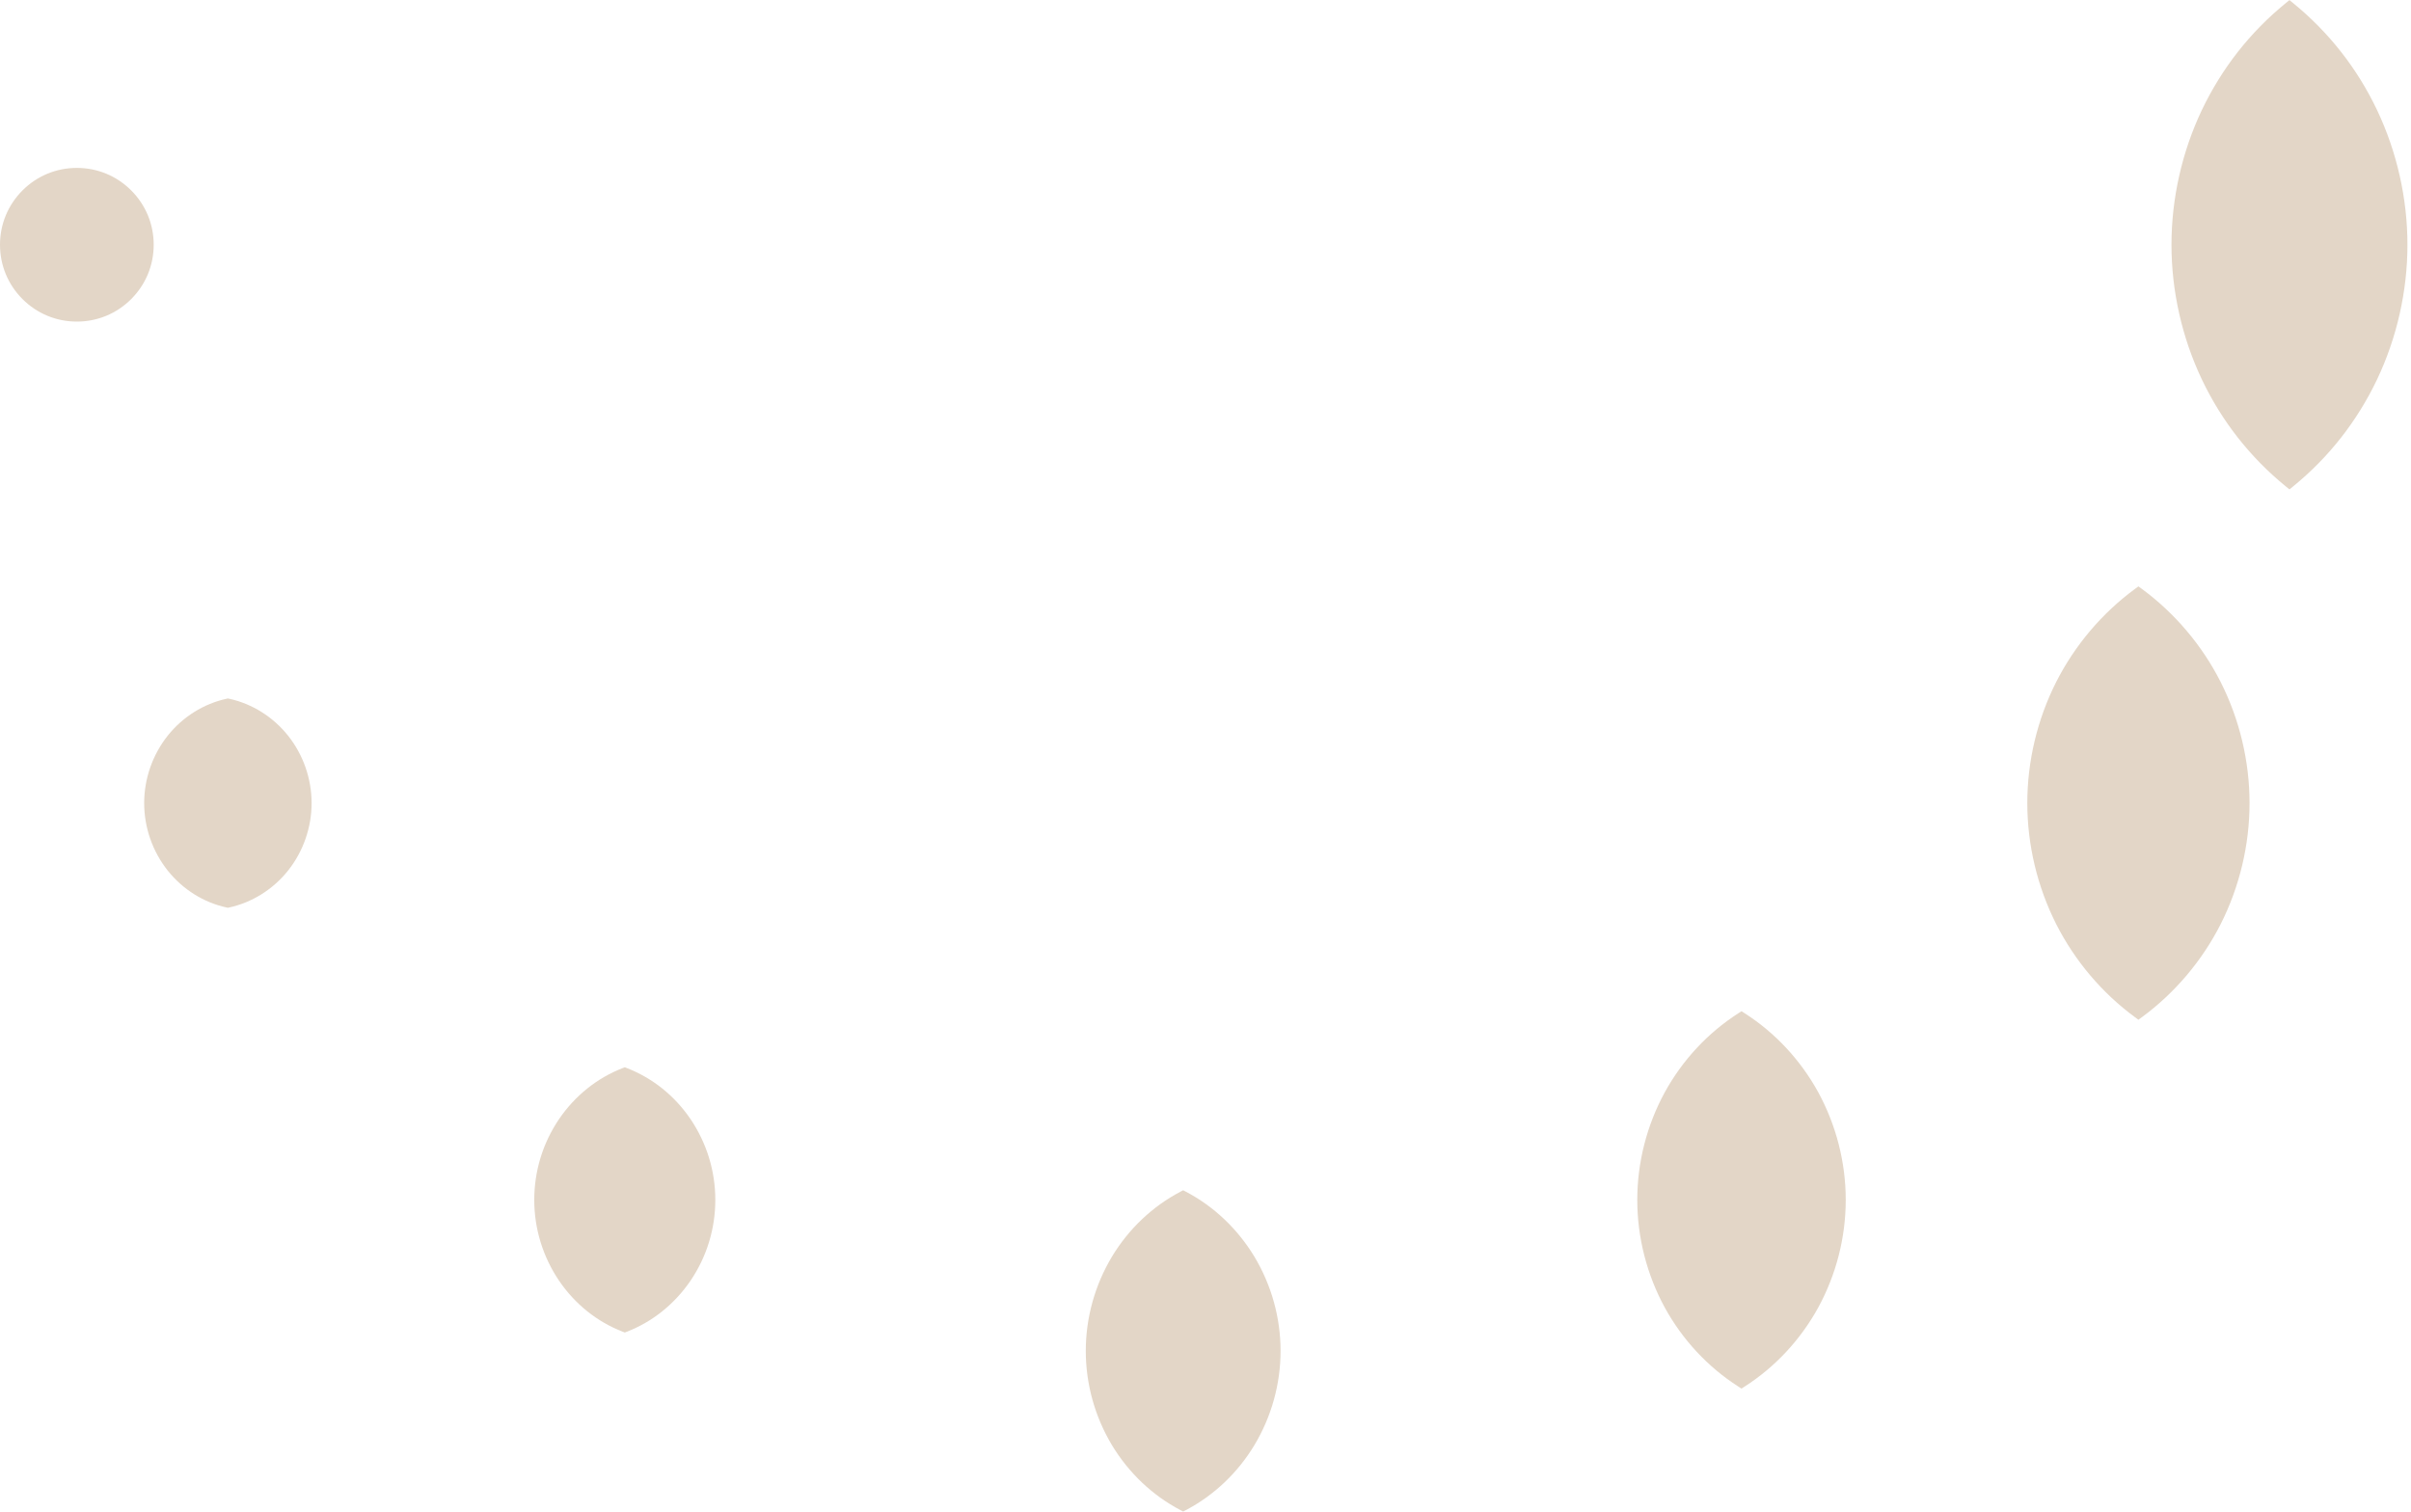 <svg width="622" height="390" viewBox="0 0 622 390" fill="none" xmlns="http://www.w3.org/2000/svg">
<path d="M33.846 49.129C30.1 45.383 25.126 43.323 19.826 43.323C14.526 43.323 9.552 45.383 5.806 49.129C2.06 52.875 0 57.849 0 63.149C0 68.449 2.06 73.424 5.806 77.169C9.552 80.915 14.526 82.975 19.826 82.975C25.126 82.975 30.1 80.915 33.846 77.169C37.592 73.424 39.652 68.449 39.652 63.149C39.652 57.849 37.592 52.875 33.846 49.129Z" fill="#E3D6C7"/>
<path d="M59.117 180.283L58.792 180.211L58.467 180.283C52.552 181.572 47.156 184.945 43.278 189.799C39.351 194.737 37.195 200.916 37.195 207.216C37.195 213.515 39.351 219.694 43.278 224.633C47.156 229.487 52.552 232.871 58.467 234.148L58.792 234.22L59.117 234.148C65.031 232.859 70.427 229.487 74.306 224.633C78.232 219.694 80.388 213.515 80.388 207.216C80.388 200.916 78.232 194.737 74.306 189.799C70.427 184.945 65.031 181.572 59.117 180.283Z" fill="#E3D6C7"/>
<path d="M161.739 275.587L161.185 275.37L160.631 275.587C154.018 278.153 148.345 282.706 144.226 288.74C140.034 294.931 137.83 302.146 137.83 309.59C137.83 317.034 140.046 324.248 144.226 330.439C148.345 336.486 154.018 341.027 160.631 343.593L161.185 343.809L161.739 343.593C168.352 341.027 174.025 336.474 178.144 330.439C182.336 324.248 184.54 317.034 184.54 309.59C184.54 302.146 182.324 294.931 178.144 288.74C174.025 282.694 168.352 278.153 161.739 275.587Z" fill="#E3D6C7"/>
<path d="M305.951 307.48L305.241 307.106L304.53 307.48C297.291 311.286 291.184 317.08 286.86 324.246C282.452 331.606 280.115 340.013 280.115 348.553C280.115 357.093 282.452 365.5 286.86 372.86C291.184 380.026 297.303 385.832 304.53 389.626L305.241 389.999L305.951 389.626C313.19 385.82 319.297 380.026 323.621 372.86C328.03 365.5 330.367 357.093 330.367 348.553C330.367 340.013 328.03 331.606 323.621 324.246C319.285 317.08 313.178 311.274 305.951 307.48Z" fill="#E3D6C7"/>
<path d="M450.106 261.437L449.287 260.907L448.468 261.437C440.615 266.46 434.062 273.506 429.497 281.805C424.848 290.321 422.391 299.933 422.391 309.593C422.391 319.253 424.848 328.852 429.485 337.368C434.05 345.679 440.603 352.726 448.456 357.748L449.275 358.278L450.094 357.748C457.947 352.726 464.5 345.679 469.065 337.38C473.714 328.865 476.171 319.253 476.171 309.593C476.171 299.933 473.714 290.333 469.077 281.817C464.512 273.506 457.959 266.46 450.106 261.437Z" fill="#E3D6C7"/>
<path d="M552.584 151.957L551.68 151.295L550.777 151.957C542.31 158.185 535.287 166.472 530.481 175.927C525.591 185.587 523.014 196.403 523.014 207.195C523.014 217.988 525.591 228.792 530.481 238.464C535.287 247.931 542.31 256.218 550.777 262.445L551.68 263.108L552.584 262.445C561.051 256.218 568.074 247.931 572.88 238.476C577.77 228.804 580.347 218 580.347 207.208C580.347 196.415 577.77 185.611 572.88 175.939C568.074 166.472 561.051 158.185 552.584 151.957Z" fill="#E3D6C7"/>
<path d="M613.241 28.394C608.11 17.614 600.822 8.339 591.608 0.811L590.645 0.028L589.681 0.811C580.467 8.327 573.191 17.614 568.048 28.382C562.917 39.186 560.207 51.207 560.207 63.144C560.207 75.08 562.917 87.101 568.048 97.905C573.179 108.685 580.467 117.96 589.681 125.488L590.645 126.271L591.608 125.488C600.822 117.972 608.098 108.685 613.241 97.917C618.372 87.113 621.082 75.092 621.082 63.156C621.082 51.219 618.372 39.199 613.241 28.394Z" fill="#E3D6C7"/>
</svg>
